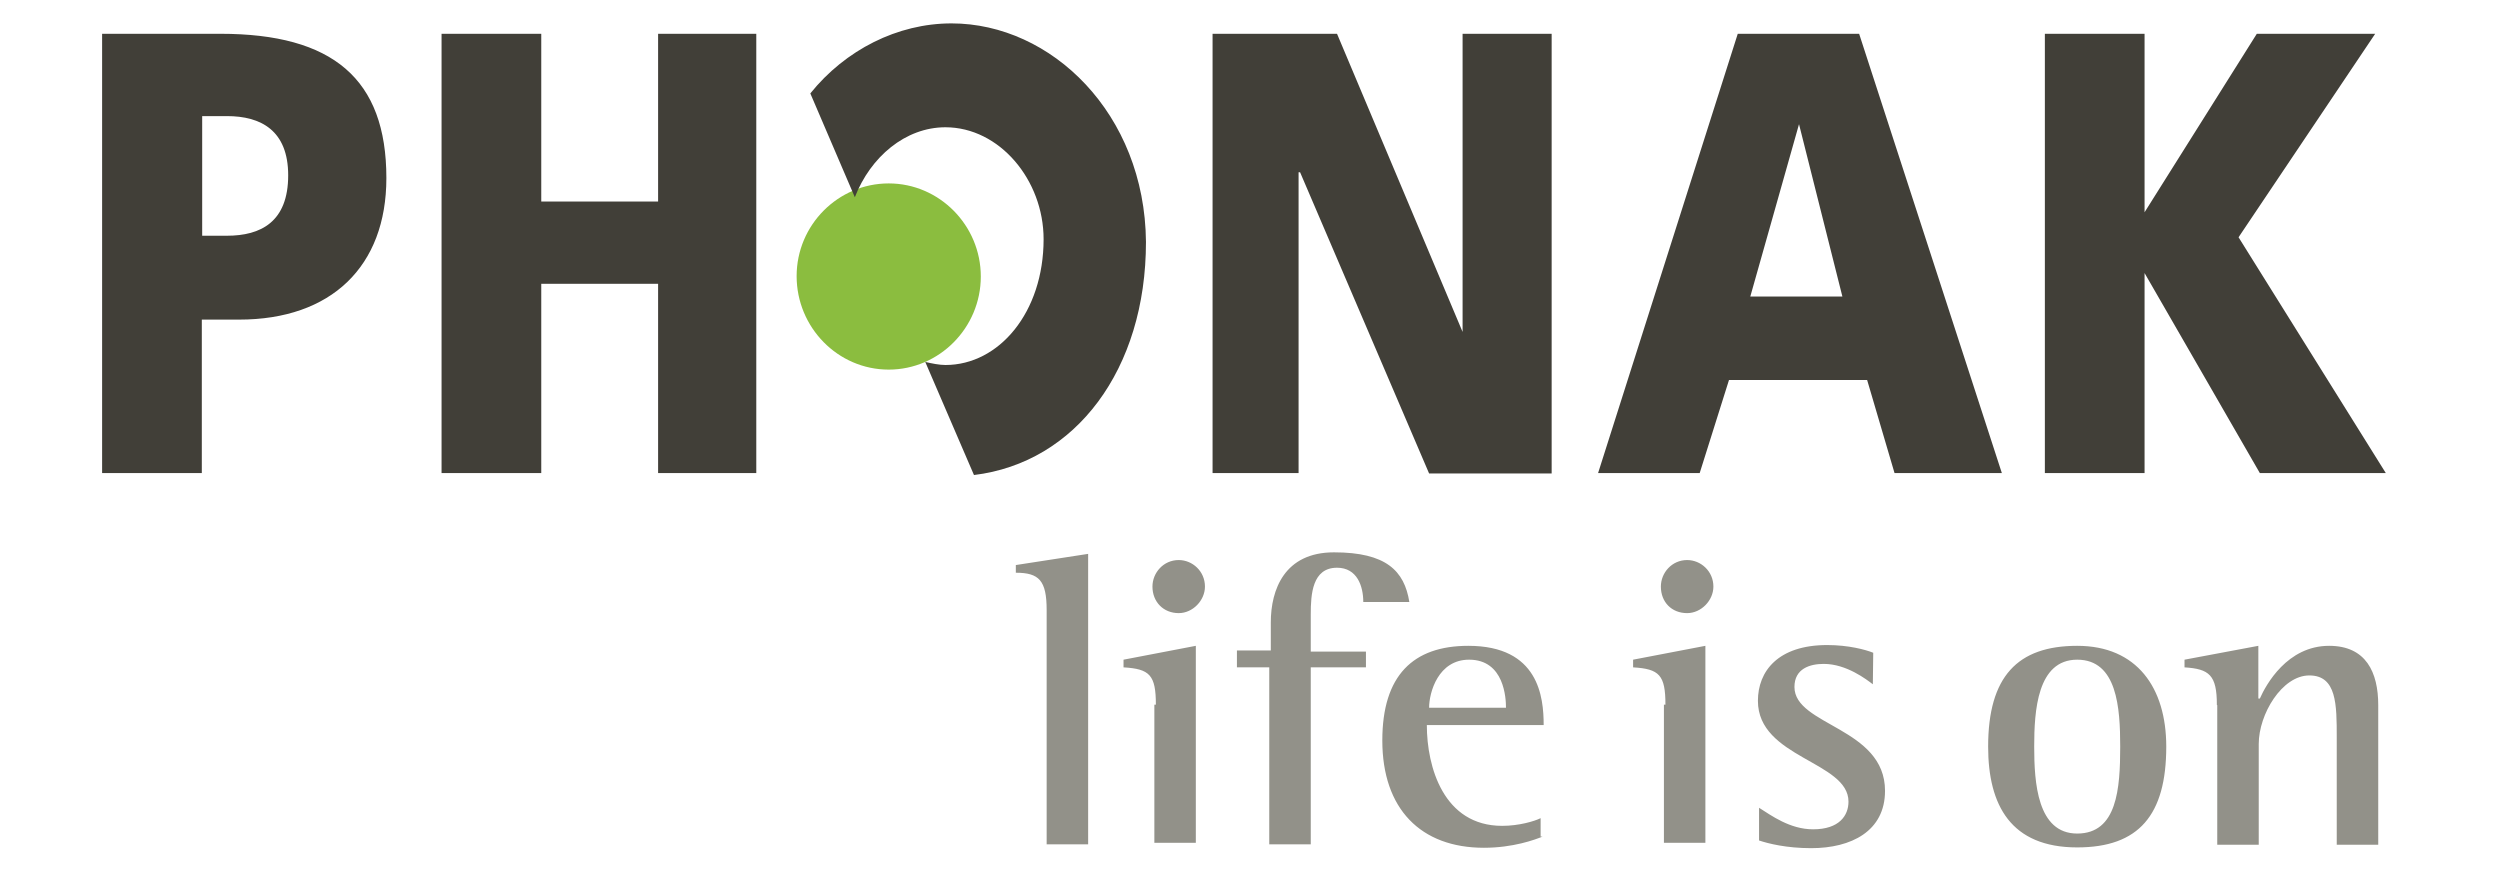 <?xml version="1.0" encoding="UTF-8"?> <svg xmlns="http://www.w3.org/2000/svg" width="109" height="38" viewBox="0 0 109 38" fill="none"><path d="M38.748 16.115C40.955 16.115 42.763 14.287 42.763 12.056C42.763 9.826 40.955 7.997 38.748 7.997C36.541 7.997 34.733 9.809 34.733 12.04C34.733 14.27 36.525 16.115 38.748 16.115Z" fill="#8BBD3F"></path><path d="M52.868 20.627H56.618V7.511H56.684L62.309 20.644H67.652V1.473H63.769V14.472L58.294 1.473H52.868V20.627ZM69.676 20.627L75.766 1.473H81.058L87.281 20.627H82.602L81.407 16.568H75.384L74.106 20.627H69.676ZM78.437 5.414L76.313 12.928H80.328L78.437 5.414ZM89.156 20.627H93.503V11.905L98.53 20.627H104.022L97.601 10.345L103.558 1.473H98.397L93.503 9.255V1.473H89.156V20.627ZM4.452 1.473H9.612C14.507 1.473 16.846 3.435 16.846 7.763C16.846 11.62 14.44 13.935 10.425 13.935H8.799V20.627H4.452V1.473ZM8.815 10.278H9.894C11.371 10.278 12.565 9.675 12.565 7.645C12.565 5.683 11.371 5.062 9.894 5.062H8.815V10.278ZM41.486 1.02C39.13 1.02 36.856 2.177 35.33 4.073L37.271 8.601C37.952 6.84 39.478 5.549 41.22 5.549C43.576 5.549 45.501 7.846 45.501 10.429C45.501 13.616 43.56 15.914 41.22 15.914C40.955 15.914 40.623 15.847 40.341 15.78L42.465 20.711C46.895 20.174 49.964 16.115 49.964 10.547C49.915 4.945 45.833 1.02 41.486 1.02ZM19.252 20.627H23.599V12.375H28.693V20.627H32.974V1.473H28.693V8.786H23.599V1.473H19.252V20.627Z" fill="#413F38"></path><path d="M45.634 26.598C45.634 25.306 45.302 24.971 44.29 24.971V24.636L47.443 24.149V36.812H45.634V26.598ZM50.396 30.724C50.396 29.432 50.13 29.164 48.986 29.097V28.762L52.138 28.158V36.745H50.33V30.724H50.396ZM50.247 25.575C50.247 24.971 50.728 24.418 51.392 24.418C51.989 24.418 52.536 24.904 52.536 25.575C52.536 26.179 52.005 26.732 51.392 26.732C50.728 26.732 50.247 26.246 50.247 25.575ZM55.407 29.097H53.93V28.359H55.407V27.135C55.407 25.709 56.004 24.082 58.161 24.082C60.434 24.082 61.231 24.887 61.447 26.246H59.439C59.439 25.558 59.173 24.753 58.294 24.753C57.215 24.753 57.149 25.91 57.149 26.782V28.409H59.555V29.097H57.149V36.812H55.34V29.097H55.407ZM67.254 36.477C66.922 36.611 65.976 36.963 64.699 36.963C61.944 36.963 60.269 35.269 60.269 32.284C60.269 29.449 61.612 28.158 64.018 28.158C67.088 28.158 67.304 30.389 67.304 31.613H62.21C62.21 33.441 62.94 36.007 65.495 36.007C66.225 36.007 66.905 35.806 67.171 35.672V36.477H67.254ZM65.661 30.858C65.661 30.456 65.595 28.762 64.052 28.762C62.708 28.762 62.309 30.187 62.309 30.858H65.661ZM72.613 30.724C72.613 29.432 72.348 29.164 71.203 29.097V28.762L74.355 28.158V36.745H72.547V30.724H72.613ZM72.414 25.575C72.414 24.971 72.895 24.418 73.559 24.418C74.156 24.418 74.704 24.904 74.704 25.575C74.704 26.179 74.173 26.732 73.559 26.732C72.879 26.732 72.414 26.246 72.414 25.575ZM81.656 29.835C81.391 29.634 80.511 28.946 79.516 28.946C78.918 28.946 78.238 29.147 78.238 29.952C78.238 31.646 82.187 31.713 82.187 34.481C82.187 36.242 80.71 36.98 78.968 36.98C77.889 36.98 77.093 36.779 76.695 36.645V35.219C77.226 35.554 78.039 36.158 79.051 36.158C80.196 36.158 80.594 35.554 80.594 34.951C80.594 33.189 76.645 33.055 76.645 30.556C76.645 29.265 77.525 28.124 79.665 28.124C80.594 28.124 81.341 28.326 81.673 28.46L81.656 29.835ZM86.683 32.552C86.683 29.5 87.961 28.158 90.566 28.158C93.171 28.158 94.449 29.986 94.449 32.552C94.449 35.538 93.254 36.947 90.566 36.947C87.679 36.947 86.683 35.118 86.683 32.552ZM90.566 36.343C92.308 36.343 92.441 34.38 92.441 32.552C92.441 30.858 92.308 28.762 90.566 28.762C88.824 28.762 88.691 30.992 88.691 32.552C88.691 34.112 88.824 36.343 90.566 36.343ZM96.655 30.724C96.655 29.432 96.324 29.164 95.245 29.097V28.762L98.464 28.158V30.456H98.53C98.796 29.852 99.725 28.158 101.55 28.158C103.16 28.158 103.691 29.315 103.691 30.741V36.829H101.882V32.15C101.882 30.724 101.882 29.449 100.687 29.449C99.493 29.449 98.481 31.143 98.481 32.435V36.829H96.672V30.741H96.655V30.724Z" fill="#929189"></path></svg> 